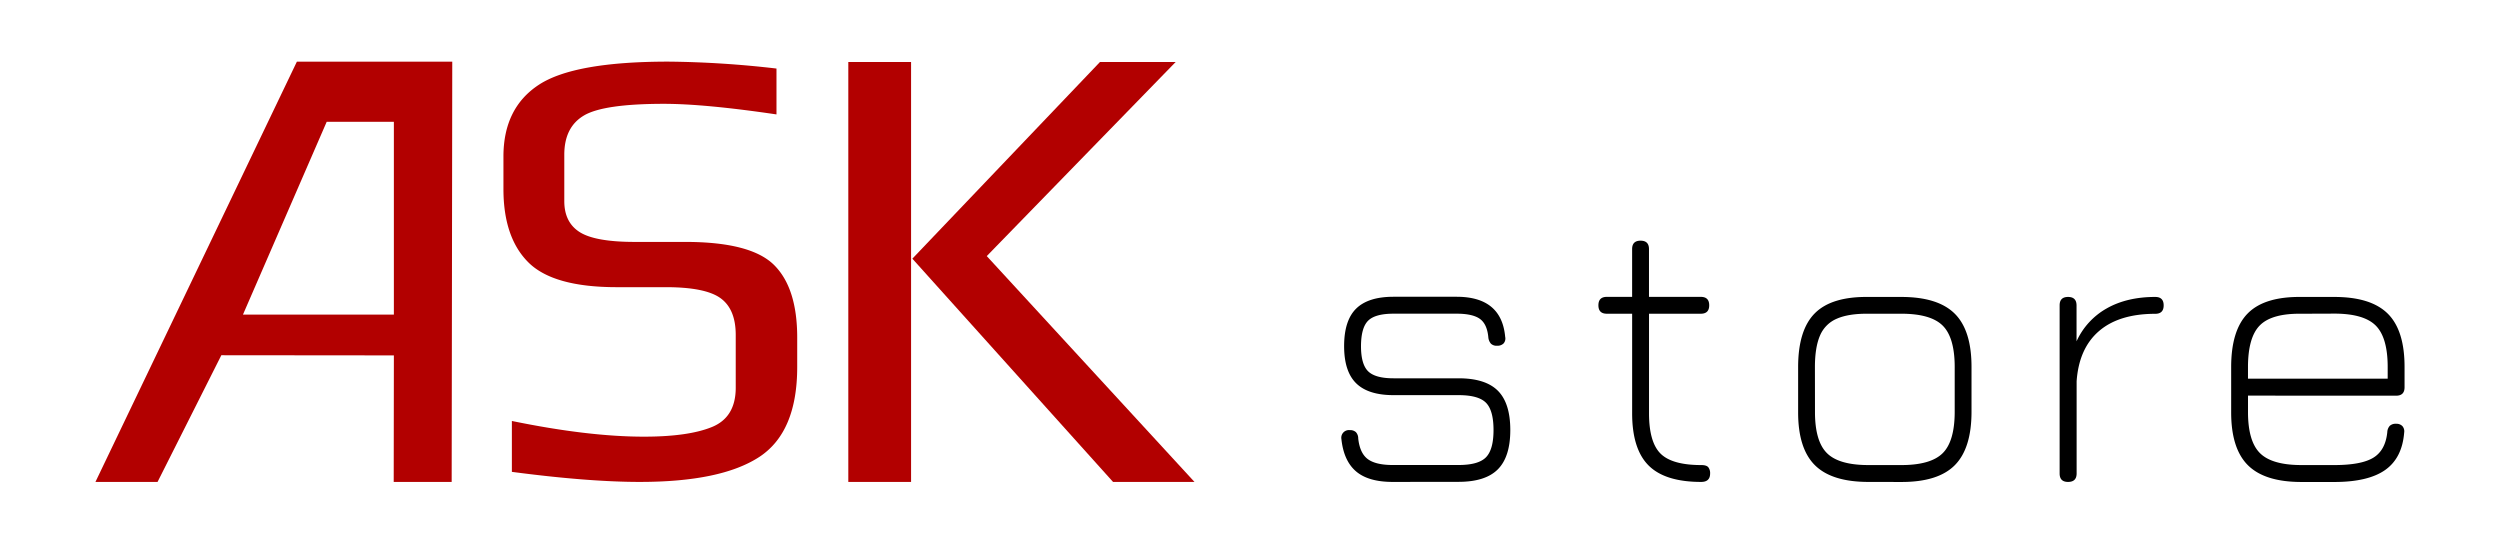 <?xml version="1.0" encoding="UTF-8"?> <svg xmlns="http://www.w3.org/2000/svg" id="Layer_1" data-name="Layer 1" viewBox="0 0 1228 267"> <defs> <style>.cls-1{fill:#b20000;}</style> </defs> <title>logo long</title> <path class="cls-1" d="M391.59,165.75v14.5q0,32.1-18.75,44.28t-58.48,12.19q-25.43,0-62.93-4.94v-25q37.5,7.71,64.83,7.71,21.93,0,33.53-4.78t11.6-19.29V164.51q0-12.65-7.47-18.05t-26.86-5.4H302.91q-31.15,0-43.38-12.19t-12.24-36v-16q0-23.76,17.32-35.18t63.72-11.42a495.26,495.26,0,0,1,53.08,3.4V56.2Q346.14,51,326.12,51q-29.56,0-39.25,5.71t-9.69,19.29V98.78q0,10.49,7.63,15.27t27,4.78H336.6q32.1,0,43.54,11.26T391.59,165.75Z"></path> <path class="cls-1" d="M447.52,236.71H416.69V30.44h30.83Zm139.2,0h-40L448.15,127.06l92.17-96.62H577.5l-92.8,95.35Z"></path> <path class="cls-1" d="M221.86,236.72H193.39l.08-62.15-84.75-.08L77.39,236.72H46.88L145.83,30.28h76.32Zm-28.39-82.18V59.84h-33l-41.13,94.7Z"></path> <path d="M684.09,236.72q-11.93,0-18-5.18t-7.2-15.92a3.75,3.75,0,0,1,4.14-4.34,4.08,4.08,0,0,1,3,1,4.54,4.54,0,0,1,1.13,3.11q.79,7.2,4.68,10.11t12.28,2.91h32.34q9.76,0,13.46-3.8t3.7-13.36q0-9.66-3.7-13.41t-13.46-3.75H684.49q-12.42,0-18.34-5.82t-5.92-18.24q0-12.62,5.92-18.44t18.34-5.82h31q22.08,0,23.86,19.72a3.65,3.65,0,0,1-.79,3.2,4.16,4.16,0,0,1-3.15,1.13,4,4,0,0,1-3.06-1,5.53,5.53,0,0,1-1.28-3.11q-.59-6.51-4.14-9.07t-11.44-2.56h-31q-9,0-12.47,3.45t-3.5,12.52q0,8.87,3.5,12.32t12.47,3.45h31.94q13.21,0,19.32,6.11t6.11,19.32q0,13.11-6.11,19.27t-19.32,6.16Z"></path> <path d="M835.62,236.72q-17.75,0-25.83-8.08T801.71,203v-48.9H789.28q-4.14,0-4.14-4.14t4.14-4.14h12.42V122.36q0-4.14,4.14-4.14t4.14,4.14v23.46h25.44q4.14,0,4.14,4.14t-4.14,4.14H810V203q0,14.2,5.67,19.82t20,5.62q2.56,0,3.45,1.08a4.7,4.7,0,0,1,.89,3.06Q840,236.72,835.62,236.72Z"></path> <path d="M917.74,236.72q-18,0-26.27-8.23t-8.23-26.08V180.33q0-18.24,8.23-26.47t26.27-8h16.17q18,0,26.27,8.23t8.23,26.27v21.89q0,18-8.23,26.27t-26.27,8.23Zm-26.22-34.31q0,14.3,5.87,20.16t20.36,5.87h16.17q14.49,0,20.36-5.87t5.87-20.36V180.33q0-14.49-5.87-20.36t-20.36-5.87H917.74q-9.66-.1-15.43,2.42A15.48,15.48,0,0,0,894,164.8q-2.51,5.77-2.51,15.53Z"></path> <path d="M1015.83,236.72q-4.14,0-4.14-4.14V150q0-4.14,4.14-4.14T1020,150v17.65a35.26,35.26,0,0,1,14.84-16.17q9.91-5.62,23.81-5.62,4.14,0,4.14,4.14t-4.14,4.14q-17.75,0-27.61,8.48t-11,24.65v45.35Q1020,236.72,1015.83,236.72Z"></path> <path d="M1104.22,194.33v8.08q0,14.3,5.87,20.16t20.36,5.87h16.17q13.31,0,19.22-3.65t6.8-12.52a4.91,4.91,0,0,1,1.23-3.11,4.22,4.22,0,0,1,3.11-1,4,4,0,0,1,3.06,1.13,3.89,3.89,0,0,1,.89,3.2q-1,12.52-9.37,18.39t-24.94,5.87h-16.17q-18,0-26.27-8.23t-8.23-26.08V180.33q0-18.24,8.23-26.47t26.27-8h16.17q18,0,26.27,8.23t8.23,26.27v9.86q0,4.14-4.14,4.14Zm26.22-40.22q-14.49-.2-20.36,5.67t-5.87,20.56V186h68.62v-5.72q0-14.49-5.87-20.36t-20.36-5.87Z"></path> </svg> 